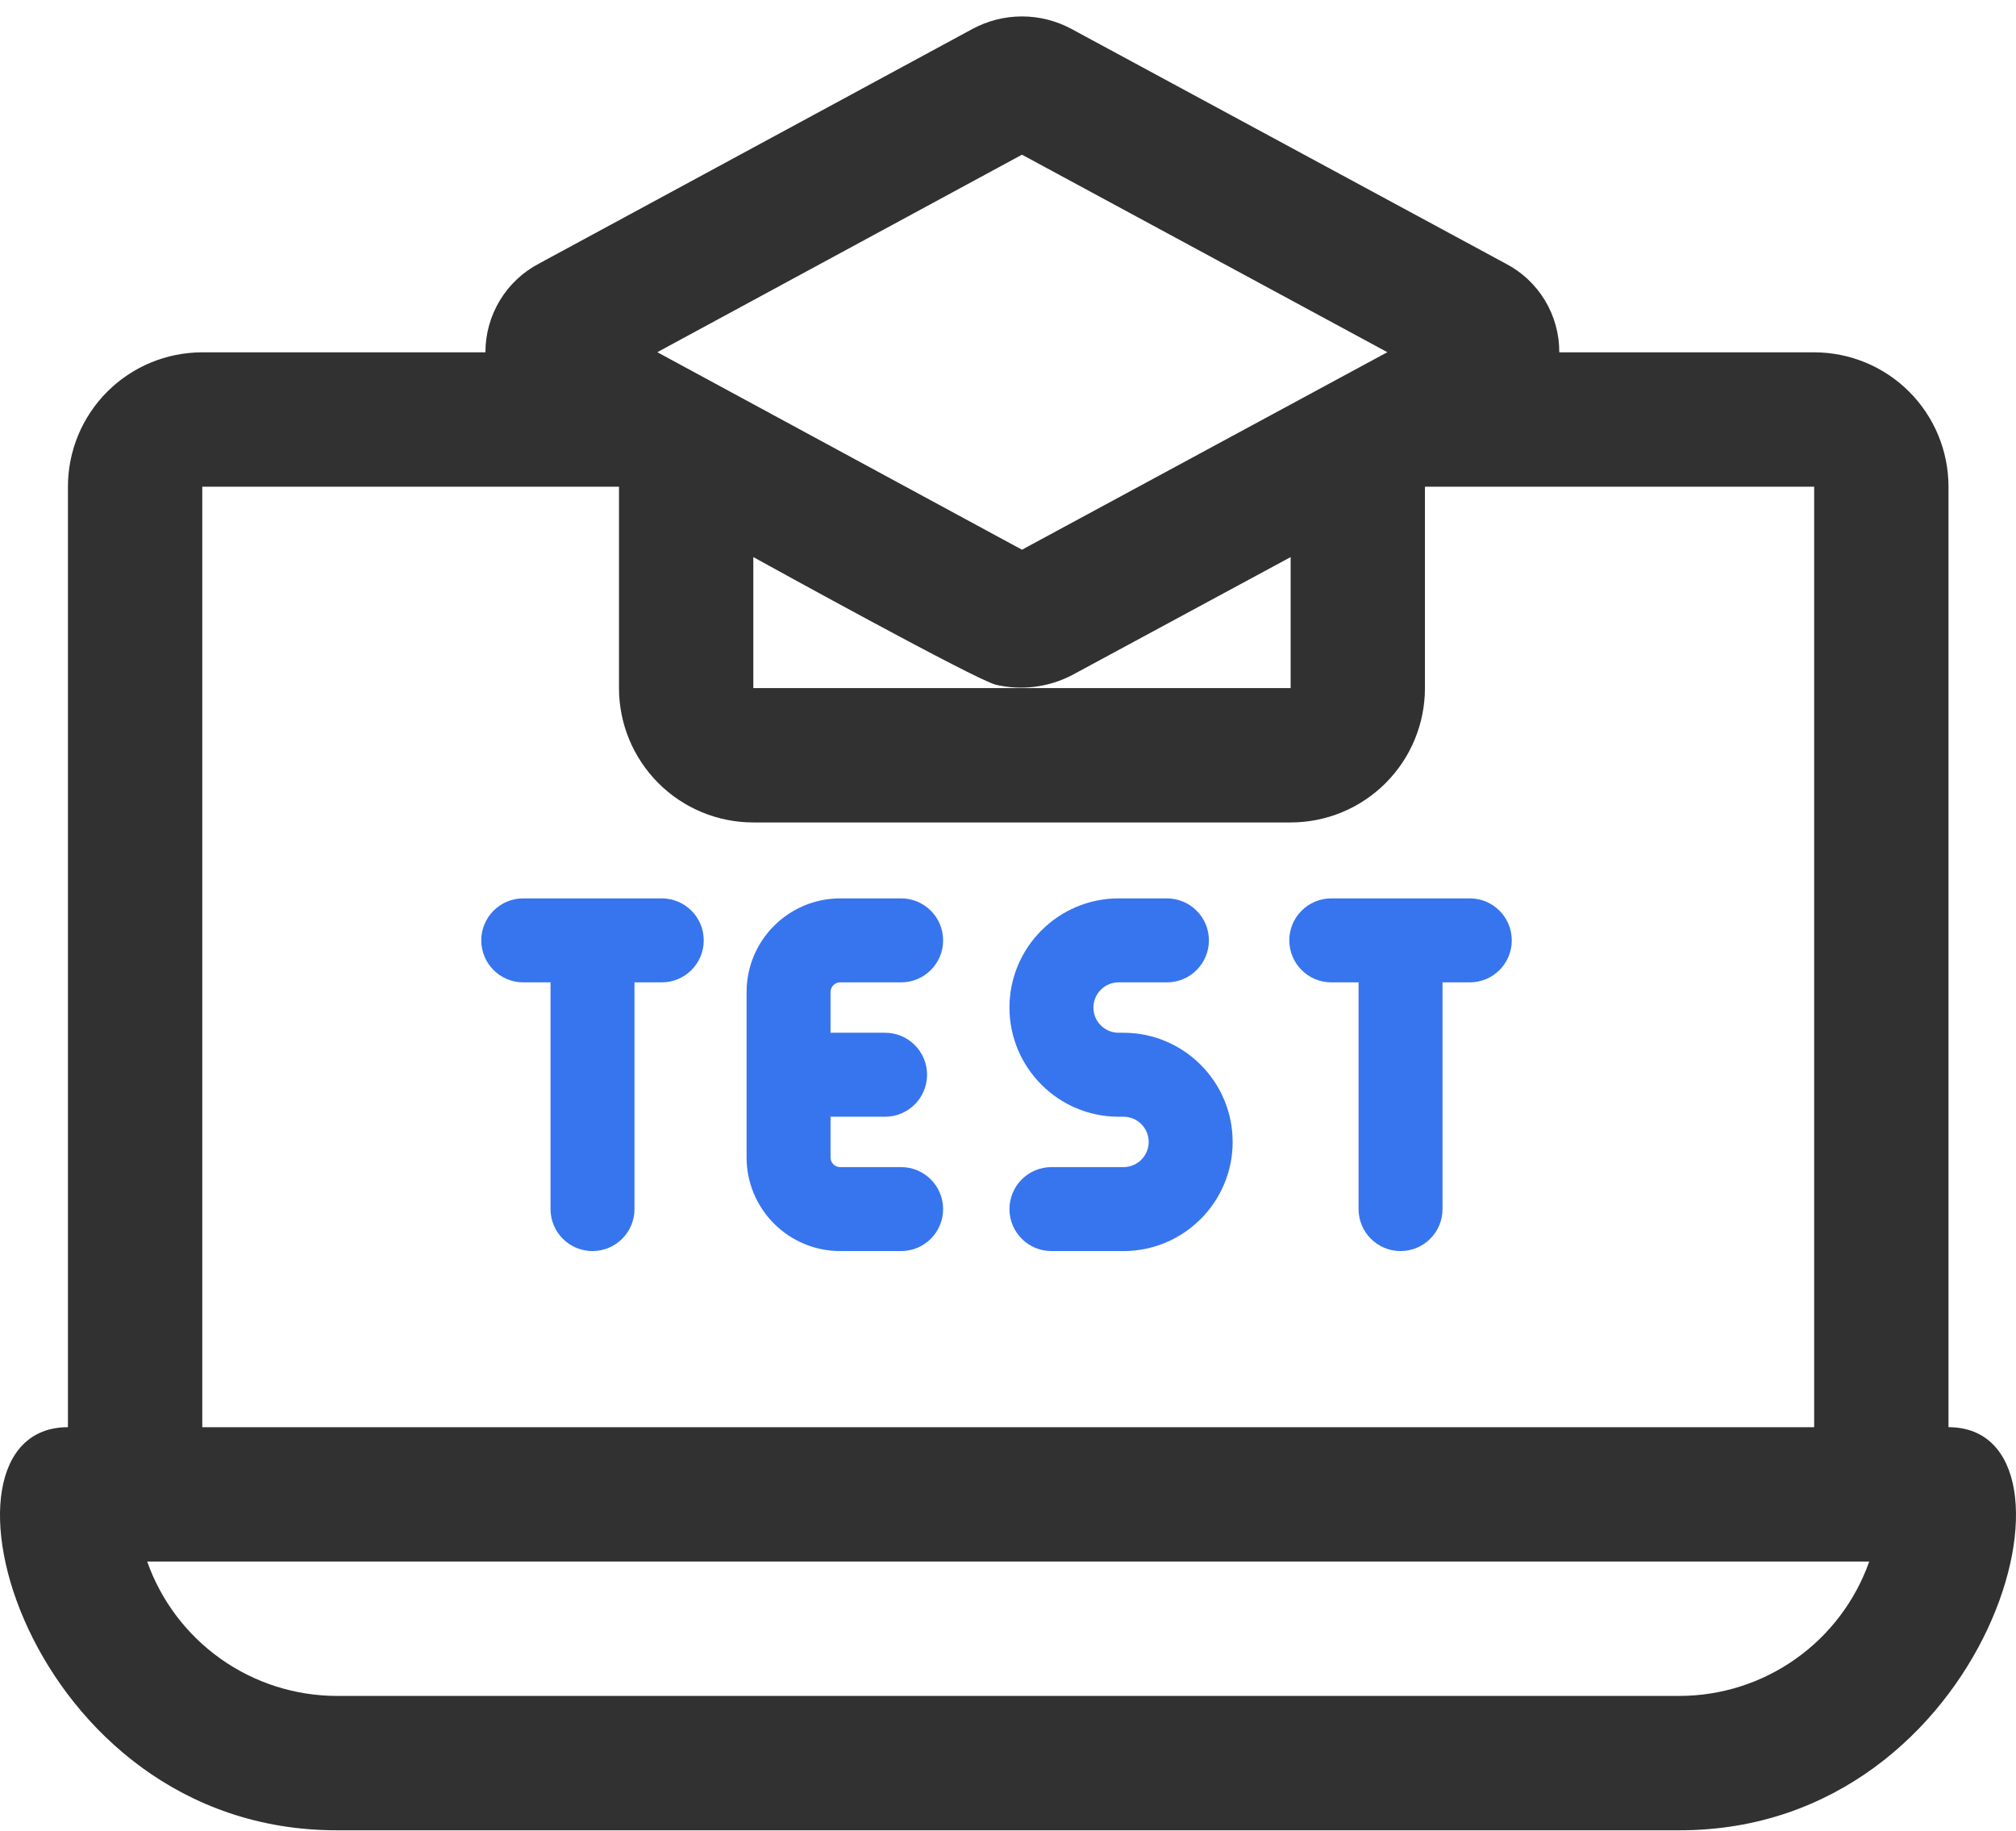 <svg width="76" height="69" viewBox="0 0 76 69" fill="none" xmlns="http://www.w3.org/2000/svg">
<path fill-rule="evenodd" clip-rule="evenodd" d="M23.774 13.279H7.625C6.282 13.279 4.994 13.812 4.044 14.762C3.095 15.711 2.561 17 2.561 18.343V53.789C-3.161 53.789 0.915 68.981 12.689 68.981H63.327C75.075 68.981 79.152 53.789 73.455 53.789V18.343C73.455 17 72.921 15.711 71.972 14.762C71.022 13.812 69.734 13.279 68.391 13.279H53.336V18.343H68.391V53.789H7.625V18.343H23.774V13.279ZM12.689 63.917H63.327C64.894 63.913 66.422 63.424 67.7 62.517C68.978 61.61 69.945 60.331 70.467 58.853H5.549C6.071 60.331 7.038 61.61 8.316 62.517C9.594 63.424 11.122 63.913 12.689 63.917Z" fill="#313131"/>
<path d="M56.757 9.932L40.401 1.095C39.825 0.783 39.181 0.619 38.527 0.619C37.873 0.619 37.228 0.783 36.653 1.095L20.323 9.932C19.712 10.251 19.201 10.731 18.845 11.32C18.488 11.91 18.3 12.585 18.3 13.274C18.3 13.962 18.488 14.638 18.845 15.227C19.201 15.816 19.712 16.296 20.323 16.616L23.335 18.338V25.933C23.335 27.276 23.869 28.564 24.819 29.514C25.768 30.464 27.056 30.997 28.399 30.997H48.655C49.998 30.997 51.286 30.464 52.235 29.514C53.185 28.564 53.718 27.276 53.718 25.933V18.338C56.478 16.844 58.782 16.11 58.782 13.274C58.785 12.584 58.597 11.907 58.24 11.318C57.882 10.728 57.369 10.248 56.757 9.932ZM38.527 5.83L52.301 13.274L38.527 20.718L24.779 13.274L38.527 5.83ZM48.655 25.933H28.399V20.996C29.134 21.401 36.755 25.604 37.539 25.807C38.505 26.032 39.519 25.906 40.401 25.452L48.655 20.996V25.933Z" fill="#313131"/>
<path d="M31.674 37.024H33.971C34.845 37.024 35.554 36.315 35.554 35.441C35.554 34.567 34.845 33.859 33.971 33.859H31.674C29.728 33.859 28.145 35.442 28.145 37.387V43.623C28.145 45.569 29.728 47.151 31.674 47.151H33.971C34.845 47.151 35.554 46.443 35.554 45.569C35.554 44.695 34.845 43.987 33.971 43.987H31.674C31.473 43.987 31.31 43.824 31.31 43.623V42.088H33.367C34.24 42.088 34.949 41.379 34.949 40.505C34.949 39.631 34.24 38.923 33.367 38.923H31.31V37.387C31.31 37.187 31.473 37.024 31.674 37.024Z" fill="#3775EF"/>
<path d="M42.354 43.987H39.638C38.764 43.987 38.055 44.695 38.055 45.569C38.055 46.443 38.764 47.151 39.638 47.151H42.354C44.623 47.151 46.469 45.306 46.469 43.037C46.469 40.769 44.623 38.923 42.354 38.923H42.17C41.646 38.923 41.22 38.497 41.22 37.973C41.22 37.45 41.646 37.024 42.17 37.024H43.992C44.865 37.024 45.574 36.315 45.574 35.441C45.574 34.567 44.865 33.859 43.992 33.859H42.17C39.901 33.859 38.055 35.705 38.055 37.973C38.055 40.242 39.901 42.088 42.17 42.088H42.354C42.878 42.088 43.304 42.514 43.304 43.037C43.304 43.561 42.878 43.987 42.354 43.987Z" fill="#3775EF"/>
<path d="M22.336 47.151C23.21 47.151 23.919 46.443 23.919 45.569V37.024H24.948C25.821 37.024 26.53 36.315 26.53 35.441C26.53 34.567 25.821 33.859 24.948 33.859H19.725C18.852 33.859 18.143 34.567 18.143 35.441C18.143 36.315 18.852 37.024 19.725 37.024H20.754V45.569C20.754 46.443 21.463 47.151 22.336 47.151Z" fill="#3775EF"/>
<path d="M52.799 47.151C53.672 47.151 54.381 46.443 54.381 45.569V37.024H55.41C56.283 37.024 56.992 36.315 56.992 35.441C56.992 34.567 56.283 33.859 55.41 33.859H50.188C49.314 33.859 48.605 34.567 48.605 35.441C48.605 36.315 49.314 37.024 50.188 37.024H51.216V45.569C51.216 46.443 51.925 47.151 52.799 47.151Z" fill="#3775EF"/>
</svg>
